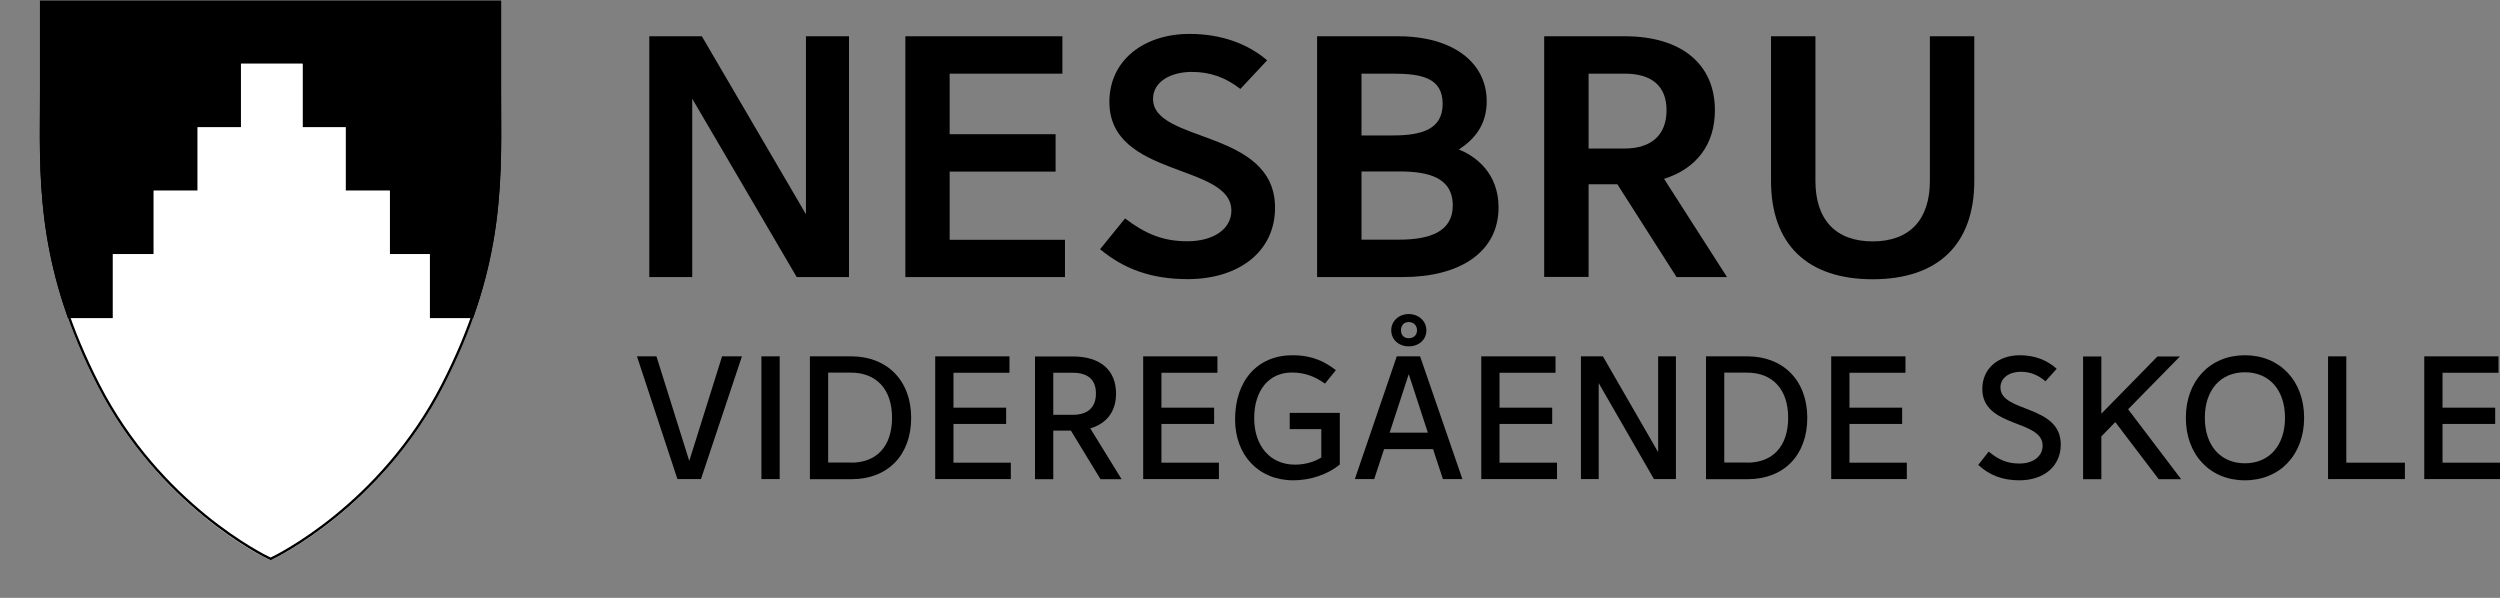 <?xml version="1.0" encoding="UTF-8"?>
<svg id="Layer_1" data-name="Layer 1" xmlns="http://www.w3.org/2000/svg" xmlns:xlink="http://www.w3.org/1999/xlink" viewBox="0 0 202.68 48.47">
  <rect x="0" y="0" width="202.68" height="48.47" fill="#808080" stroke="none"/>
  <defs>
    <style>
      .cls-1 {
        clip-path: url(#clippath);
      }

      .cls-2, .cls-3 {
        fill: none;
      }

      .cls-2, .cls-4, .cls-5 {
        stroke-width: 0px;
      }

      .cls-3 {
        stroke: #000;
        stroke-width: .2px;
      }

      .cls-5 {
        fill: #fff;
      }
    </style>
    <clipPath id="clippath">
      <path class="cls-2" d="m3.24.06v7.07c0,6.81-.54,14,4.66,24.13,5.08,9.89,13.64,14.04,14.02,14.15,0,0,.01,0,.01,0h0s0,0,0,0,0,0,0,0c0,0,0,0,.01,0,.38-.11,8.94-4.26,14.02-14.15,5.2-10.13,4.66-17.32,4.66-24.13V.06H3.24Z"/>
    </clipPath>
  </defs>
  <g class="cls-1">
    <path class="cls-4" d="m43.93,0H.05s-.7,12.9,3.1,25.84h37.68c3.8-12.94,3.11-25.84,3.11-25.84M9.14,25.84v-5.24h3.31v-5.15h3.56v-5.14h3.52v-5.15h5v5.15h3.49v5.14h3.58v5.15h3.24v5.24H9.14Z"/>
    <path class="cls-5" d="m34.85,25.79v-5.19h-3.24v-5.15h-3.58v-5.14h-3.49v-5.15h-5v5.15h-3.52v5.14h-3.56v5.15h-3.31v5.19H3.15c2.62,8.96,10.18,17.94,18.84,22.67,8.65-4.74,16.21-13.72,18.84-22.67h-5.98Z"/>
  </g>
  <g>
    <path class="cls-3" d="m40.53.16v6.97c0,.58,0,1.17,0,1.76.04,6.43.09,13.08-4.65,22.32-5.03,9.8-13.54,13.92-13.94,14.1-.64-.29-8.99-4.43-13.95-14.1C3.25,21.96,3.29,15.31,3.34,8.88c0-.59,0-1.18,0-1.76V.16h37.19Z"/>
    <g>
      <path class="cls-4" d="m60.15,28.89l-3.32,9.95h-1.91l-3.28-9.95h1.58l2.66,8.48,2.66-8.48h1.6Z"/>
      <path class="cls-4" d="m61.73,28.89h1.48v9.95h-1.48v-9.95Z"/>
      <path class="cls-4" d="m65.66,28.89h3.36c2.9,0,4.85,1.96,4.85,4.98s-1.88,4.98-4.85,4.98h-3.36v-9.95Zm3.33,8.62c2.09,0,3.33-1.33,3.33-3.65s-1.29-3.65-3.33-3.65h-1.85v7.29h1.85Z"/>
      <path class="cls-4" d="m81.95,37.51v1.33h-6.13v-9.95h6.02v1.33h-4.54v2.83h4.27v1.32h-4.27v3.14h4.65Z"/>
      <path class="cls-4" d="m86.82,34.91h-1.43v3.94h-1.48v-9.95h3.08c2.21,0,3.49,1.1,3.49,3.01,0,1.45-.76,2.43-2.09,2.82l2.54,4.12h-1.71l-2.4-3.94Zm-1.43-1.28h1.58c1.22,0,1.88-.6,1.88-1.73s-.66-1.68-1.88-1.68h-1.58v3.41Z"/>
      <path class="cls-4" d="m98.82,37.51v1.33h-6.14v-9.95h6.02v1.33h-4.54v2.83h4.27v1.32h-4.27v3.14h4.65Z"/>
      <path class="cls-4" d="m108.62,33.46v4.2c-.97.8-2.37,1.28-3.77,1.28-2.83,0-4.72-2.05-4.72-4.94,0-3.14,1.82-5.2,4.65-5.2,1.67,0,2.68.56,3.52,1.21l-.88,1.09c-.76-.52-1.53-.9-2.69-.9-1.86,0-3.05,1.45-3.05,3.7s1.29,3.77,3.31,3.77c.78,0,1.55-.21,2.13-.58v-2.3h-2.56v-1.32h4.08Z"/>
      <path class="cls-4" d="m116.19,36.41h-3.98l-.8,2.43h-1.57l3.4-9.95h1.89l3.43,9.95h-1.58l-.8-2.43Zm-.43-1.33l-1.55-4.75-1.55,4.75h3.11Zm-2.97-8.3c0-.75.62-1.32,1.42-1.32s1.43.57,1.43,1.32-.6,1.3-1.43,1.3-1.42-.57-1.42-1.3Zm.79,0c0,.39.24.64.63.64s.67-.25.67-.64-.27-.67-.67-.67-.63.27-.63.67Z"/>
      <path class="cls-4" d="m126.23,37.51v1.33h-6.14v-9.95h6.02v1.33h-4.54v2.83h4.27v1.32h-4.27v3.14h4.65Z"/>
      <path class="cls-4" d="m135.87,28.89v9.95h-1.78l-4.48-7.78v7.78h-1.44v-9.95h1.78l4.48,7.77v-7.77h1.44Z"/>
      <path class="cls-4" d="m138.31,28.89h3.36c2.9,0,4.85,1.96,4.85,4.98s-1.88,4.98-4.85,4.98h-3.36v-9.95Zm3.33,8.62c2.09,0,3.33-1.33,3.33-3.65s-1.29-3.65-3.33-3.65h-1.85v7.29h1.85Z"/>
      <path class="cls-4" d="m154.59,37.51v1.33h-6.13v-9.95h6.02v1.33h-4.54v2.83h4.27v1.32h-4.27v3.14h4.65Z"/>
      <path class="cls-4" d="m160.38,37.69l.85-1.08c.73.61,1.44.97,2.48.97,1.18,0,1.89-.63,1.89-1.45,0-2.14-4.89-1.42-4.89-4.6,0-1.65,1.28-2.73,3.05-2.73,1.25,0,2.26.44,2.98,1.1l-.91,1.01c-.57-.48-1.19-.77-2-.77-.91,0-1.65.47-1.65,1.28,0,2.05,4.89,1.36,4.89,4.62,0,1.78-1.39,2.9-3.36,2.9-1.43,0-2.48-.46-3.33-1.25Z"/>
      <path class="cls-4" d="m171.49,34.22l-1.13,1.16v3.47h-1.48v-9.95h1.48v4.64l4.55-4.64h1.82l-4.2,4.28,4.3,5.67h-1.82l-3.52-4.63Z"/>
      <path class="cls-4" d="m177.21,33.87c0-2.99,1.96-5.07,4.79-5.07s4.8,2.08,4.8,5.07-1.96,5.07-4.8,5.07-4.79-2.08-4.79-5.07Zm8.04,0c0-2.25-1.27-3.69-3.25-3.69s-3.25,1.44-3.25,3.69,1.27,3.69,3.25,3.69,3.25-1.45,3.25-3.69Z"/>
      <path class="cls-4" d="m194.97,37.51v1.33h-6.23v-9.95h1.48v8.62h4.75Z"/>
      <path class="cls-4" d="m202.68,37.51v1.33h-6.14v-9.95h6.02v1.33h-4.54v2.83h4.27v1.32h-4.27v3.14h4.65Z"/>
    </g>
    <g>
      <path class="cls-4" d="m68.83,2.94v19.52h-4.24l-8.47-14.46v14.46h-3.48V2.94h4.26l8.44,14.43V2.94h3.48Z"/>
      <path class="cls-4" d="m86.34,19.43v3.03h-12.94V2.94h12.73v3.03h-9.14v4.91h8.59v3.03h-8.59v5.53h9.34Z"/>
      <path class="cls-4" d="m89.18,20.21l2.03-2.5c1.65,1.25,3.08,1.85,5.05,1.85,2.15,0,3.57-1.02,3.57-2.48,0-3.86-9.89-2.64-9.89-8.82,0-3.37,2.79-5.51,6.5-5.51,2.52,0,4.67.76,6.29,2.14l-2.17,2.32c-1.22-.94-2.44-1.38-3.95-1.38-1.6,0-3.13.73-3.13,2.19,0,3.6,9.89,2.43,9.89,8.82,0,3.6-2.99,5.79-7.08,5.79-2.93,0-5.16-.81-7.11-2.43Z"/>
      <path class="cls-4" d="m121.49,16.82c0,3.65-3.19,5.64-7.72,5.64h-6.99V2.94h6.56c4.47,0,7.19,2.14,7.19,5.27,0,1.93-1.01,3.1-2.26,3.91,1.39.55,3.22,1.93,3.22,4.7Zm-11.11-10.85v5.01h2.55c2.29,0,4.03-.47,4.03-2.56s-1.68-2.45-4.03-2.45h-2.55Zm7.4,10.7c0-2.3-2-2.77-4.35-2.77h-3.05v5.53h3.05c2.49,0,4.35-.65,4.35-2.77Z"/>
      <path class="cls-4" d="m131.14,14.94h-2.35v7.51h-3.6V2.94h6.53c4.58,0,7.31,2.24,7.31,6,0,2.77-1.48,4.72-4.12,5.56l5.1,7.96h-4.09l-4.79-7.51Zm-2.35-2.9h2.93c2.18,0,3.39-1.12,3.39-3.1s-1.22-2.97-3.39-2.97h-2.93v6.08Z"/>
      <path class="cls-4" d="m143.58,14.65V2.94h3.6v11.72c0,3.16,1.65,4.91,4.64,4.91s4.64-1.75,4.64-4.91V2.94h3.6v11.72c0,5.14-2.93,7.98-8.24,7.98s-8.24-2.84-8.24-7.98Z"/>
    </g>
  </g>
</svg>
